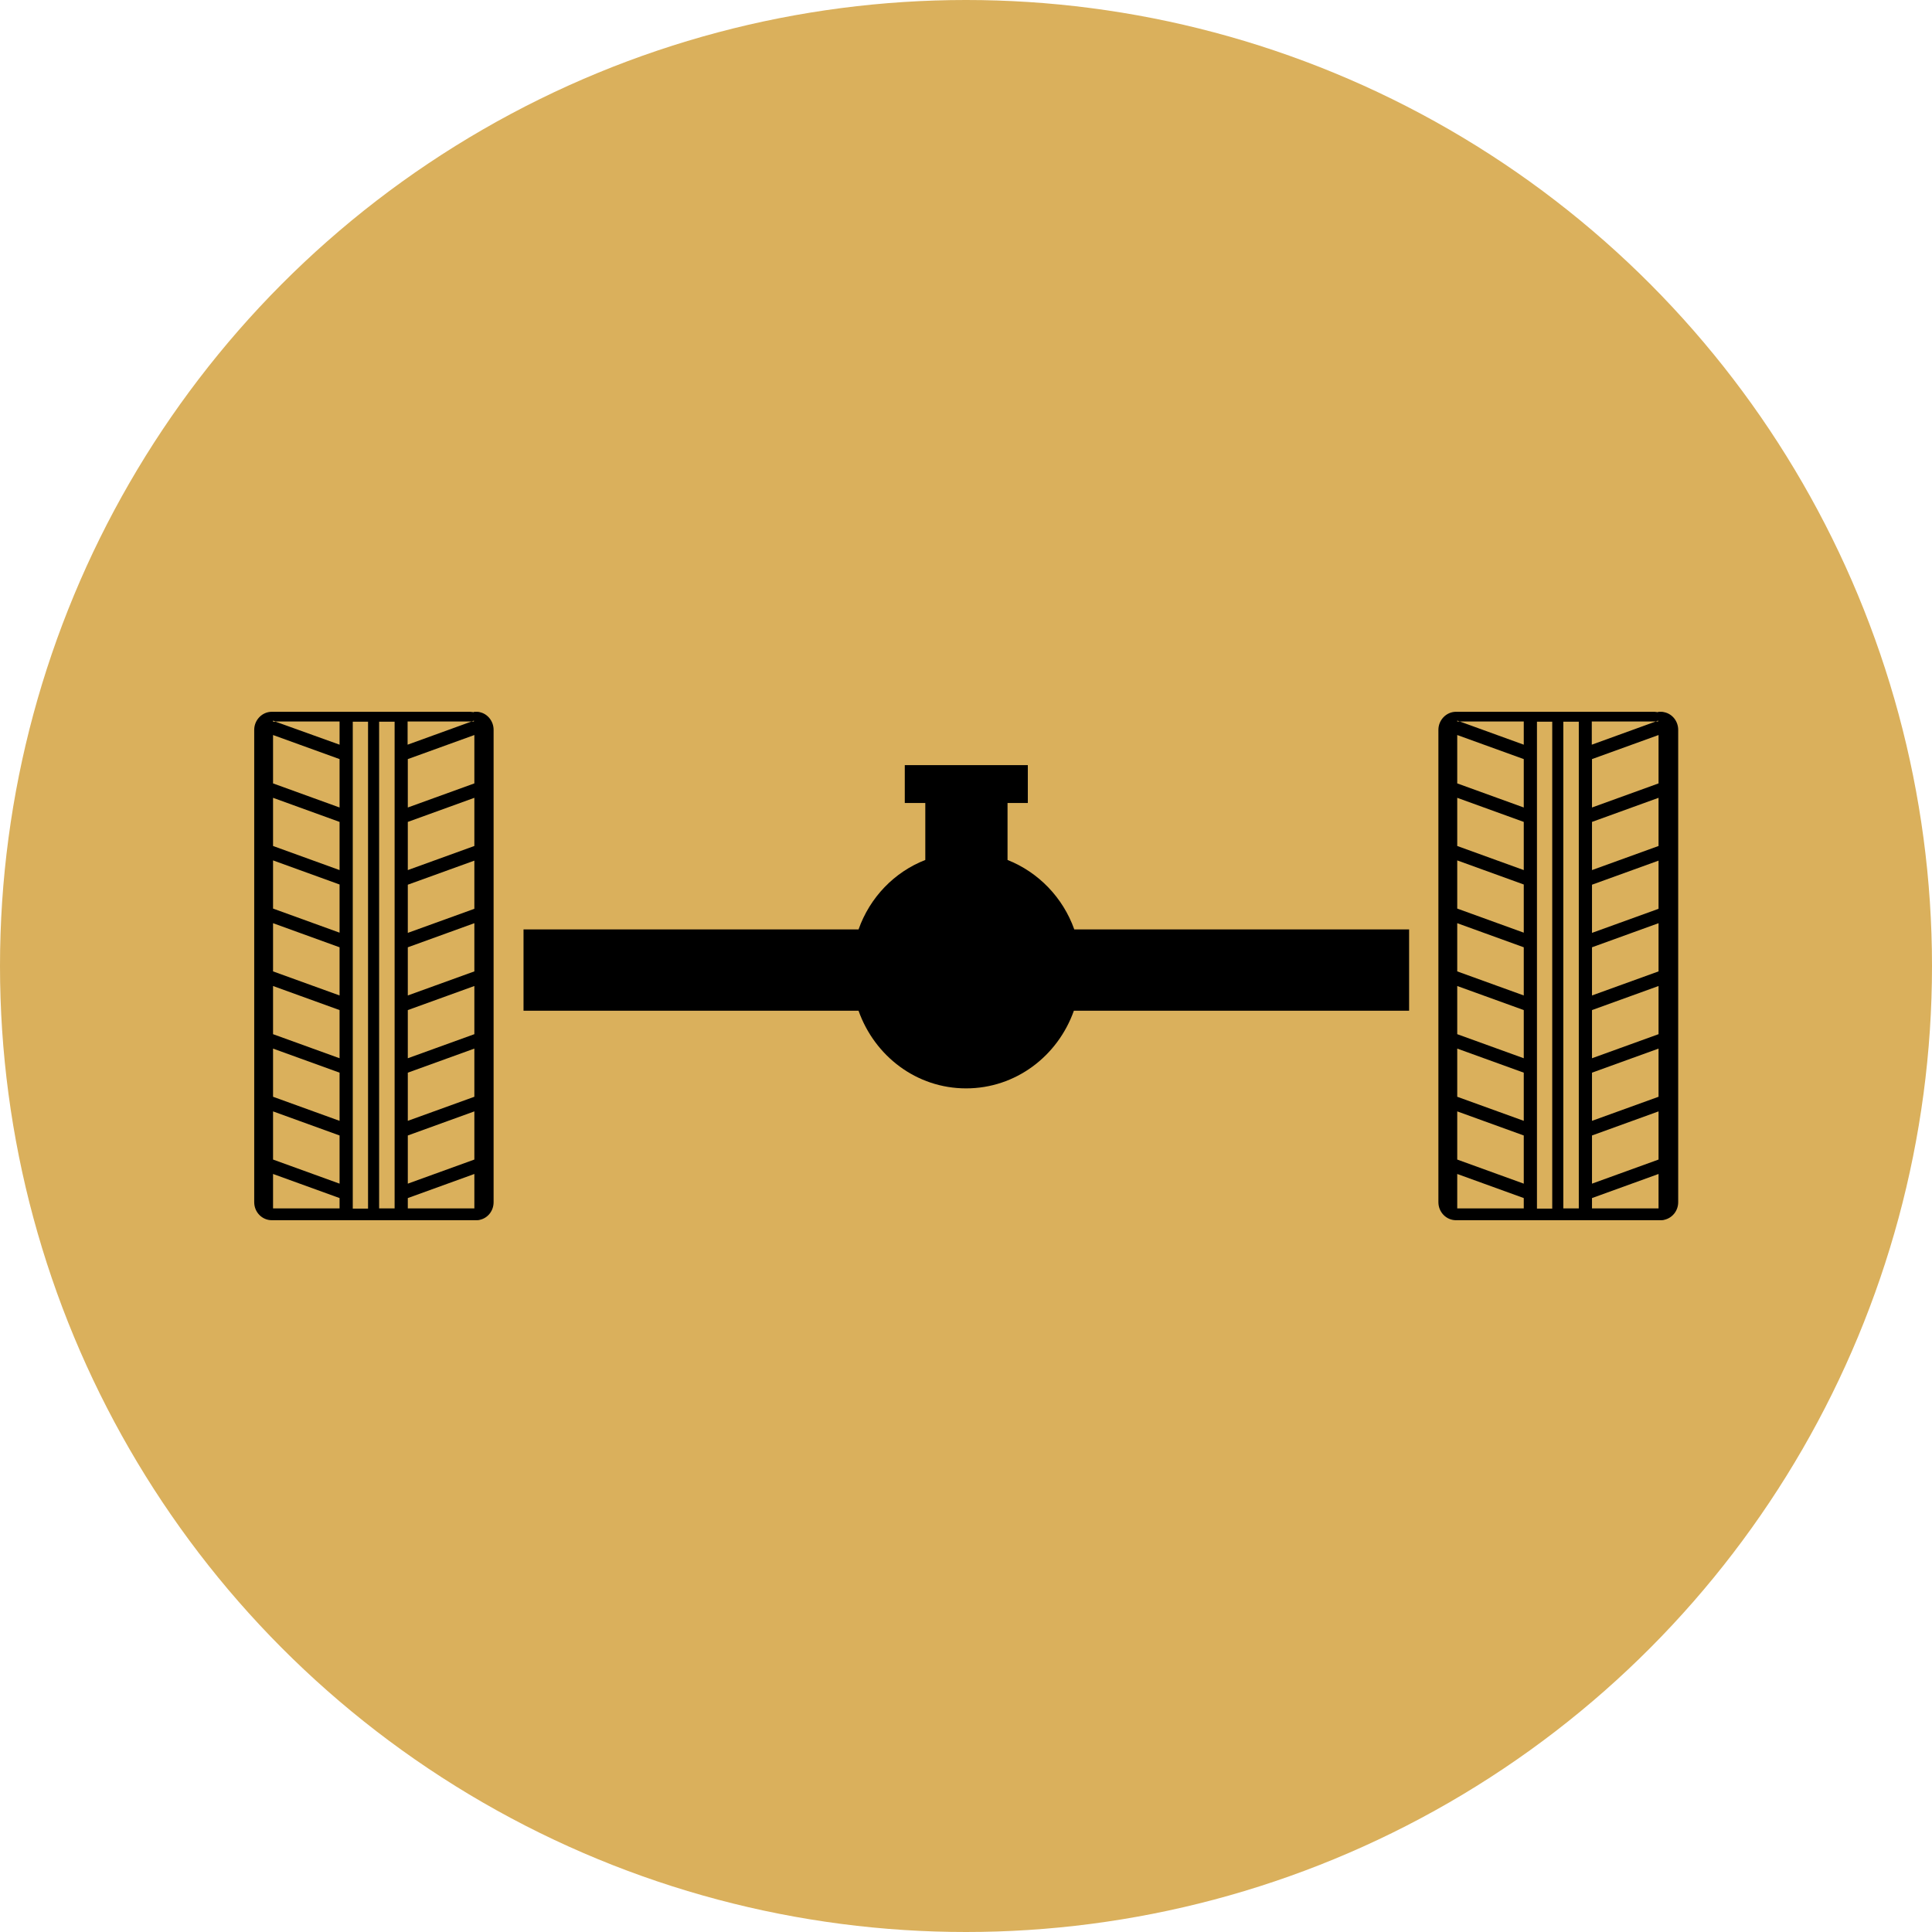 <svg xmlns="http://www.w3.org/2000/svg" width="76" height="76" viewBox="0 0 76 76" fill="none"><circle cx="38" cy="38" r="38" fill="#DAB05C"></circle><g clip-path="url(#clip0_4001_2)"><path d="M55.431 36.562V39.76H42.243C41.61 41.545 39.955 42.814 38.004 42.814C36.053 42.814 34.407 41.545 33.773 39.76H20.594V36.562H33.773C34.218 35.301 35.181 34.303 36.399 33.829V31.587H35.592V30.098H40.432V31.587H39.634V33.829C40.852 34.311 41.815 35.31 42.26 36.562H55.439H55.431Z" fill="black"></path><path d="M65.465 28.017C65.416 28 65.366 28 65.317 28H65.226V28.017C65.185 28.017 65.136 28 65.086 28H57.275C56.896 28 56.583 28.322 56.583 28.711V47.289C56.583 47.687 56.896 48 57.275 48H65.325C65.374 48 65.424 48 65.473 47.983C65.778 47.915 66.016 47.636 66.016 47.289V28.711C66.016 28.372 65.786 28.085 65.473 28.017H65.465ZM62.617 28.381H65.136L65.226 28.347V28.381H65.136L62.617 29.294V28.389V28.381ZM57.324 28.347L57.423 28.381H59.941V29.294L57.423 28.381H57.324V28.347ZM57.324 28.914L59.941 29.861V31.765L57.324 30.817V28.922V28.914ZM57.324 31.384L59.941 32.332V34.227L57.324 33.279V31.384ZM57.324 33.846L59.941 34.794V36.689L57.324 35.741V33.838V33.846ZM57.324 36.316L59.941 37.264V39.159L57.324 38.212V36.316ZM57.324 38.787L59.941 39.734V41.629L57.324 40.682V38.787ZM57.324 41.249L59.941 42.196V44.091L57.324 43.144V41.249ZM57.324 43.719L59.941 44.667V46.562L57.324 45.614V43.719ZM57.324 47.535V46.181L59.941 47.129V47.535H57.324ZM60.46 47.535V28.389H61.061V47.543H60.46V47.535ZM62.106 47.535H61.497V28.389H62.106V47.543V47.535ZM65.243 47.535H62.625V47.129L65.243 46.181V47.535ZM65.243 45.614L62.625 46.562V44.667L65.243 43.719V45.614ZM65.243 43.144L62.625 44.091V42.196L65.243 41.249V43.144ZM65.243 40.682L62.625 41.629V39.734L65.243 38.787V40.682ZM65.243 38.212L62.625 39.159V37.264L65.243 36.316V38.212ZM65.243 35.75L62.625 36.697V34.802L65.243 33.855V35.758V35.75ZM65.243 33.279L62.625 34.227V32.332L65.243 31.384V33.279ZM65.243 30.817L62.625 31.765V29.861L65.243 28.914V30.809V30.817Z" fill="black"></path><path d="M18.882 28.017C18.833 28 18.783 28 18.734 28H18.643V28.017C18.602 28.017 18.553 28 18.503 28H10.691C10.313 28 10 28.322 10 28.711V47.289C10 47.687 10.313 48 10.691 48H18.734C18.783 48 18.833 48 18.882 47.983C19.186 47.915 19.417 47.636 19.417 47.289V28.711C19.417 28.372 19.186 28.085 18.882 28.017ZM16.034 28.381H18.553L18.643 28.347V28.381H18.553L16.034 29.294V28.389V28.381ZM10.741 28.347L10.84 28.381H13.358V29.294L10.84 28.389H10.741V28.355V28.347ZM10.741 28.914L13.358 29.861V31.765L10.741 30.817V28.922V28.914ZM10.741 31.384L13.358 32.332V34.227L10.741 33.279V31.384ZM10.741 33.846L13.358 34.794V36.689L10.741 35.741V33.838V33.846ZM10.741 36.316L13.358 37.264V39.159L10.741 38.212V36.316ZM10.741 38.787L13.358 39.734V41.629L10.741 40.682V38.787ZM10.741 41.249L13.358 42.196V44.091L10.741 43.144V41.249ZM10.741 43.719L13.358 44.667V46.562L10.741 45.614V43.719ZM10.741 47.535V46.181L13.358 47.129V47.535H10.741ZM13.877 47.535V28.389H14.478V47.543H13.877V47.535ZM15.523 47.535H14.914V28.389H15.523V47.543V47.535ZM18.66 47.535H16.042V47.129L18.66 46.181V47.535ZM18.66 45.614L16.042 46.562V44.667L18.66 43.719V45.614ZM18.66 43.144L16.042 44.091V42.196L18.66 41.249V43.144ZM18.66 40.682L16.042 41.629V39.734L18.66 38.787V40.682ZM18.66 38.212L16.042 39.159V37.264L18.66 36.316V38.212ZM18.66 35.75L16.042 36.697V34.802L18.66 33.855V35.758V35.75ZM18.66 33.279L16.042 34.227V32.332L18.66 31.384V33.279ZM18.66 30.817L16.042 31.765V29.861L18.66 28.914V30.809V30.817Z" fill="black"></path></g><defs><clipPath id="clip0_4001_2"><rect width="56" height="20" fill="white" transform="translate(10 28)"></rect></clipPath></defs></svg>